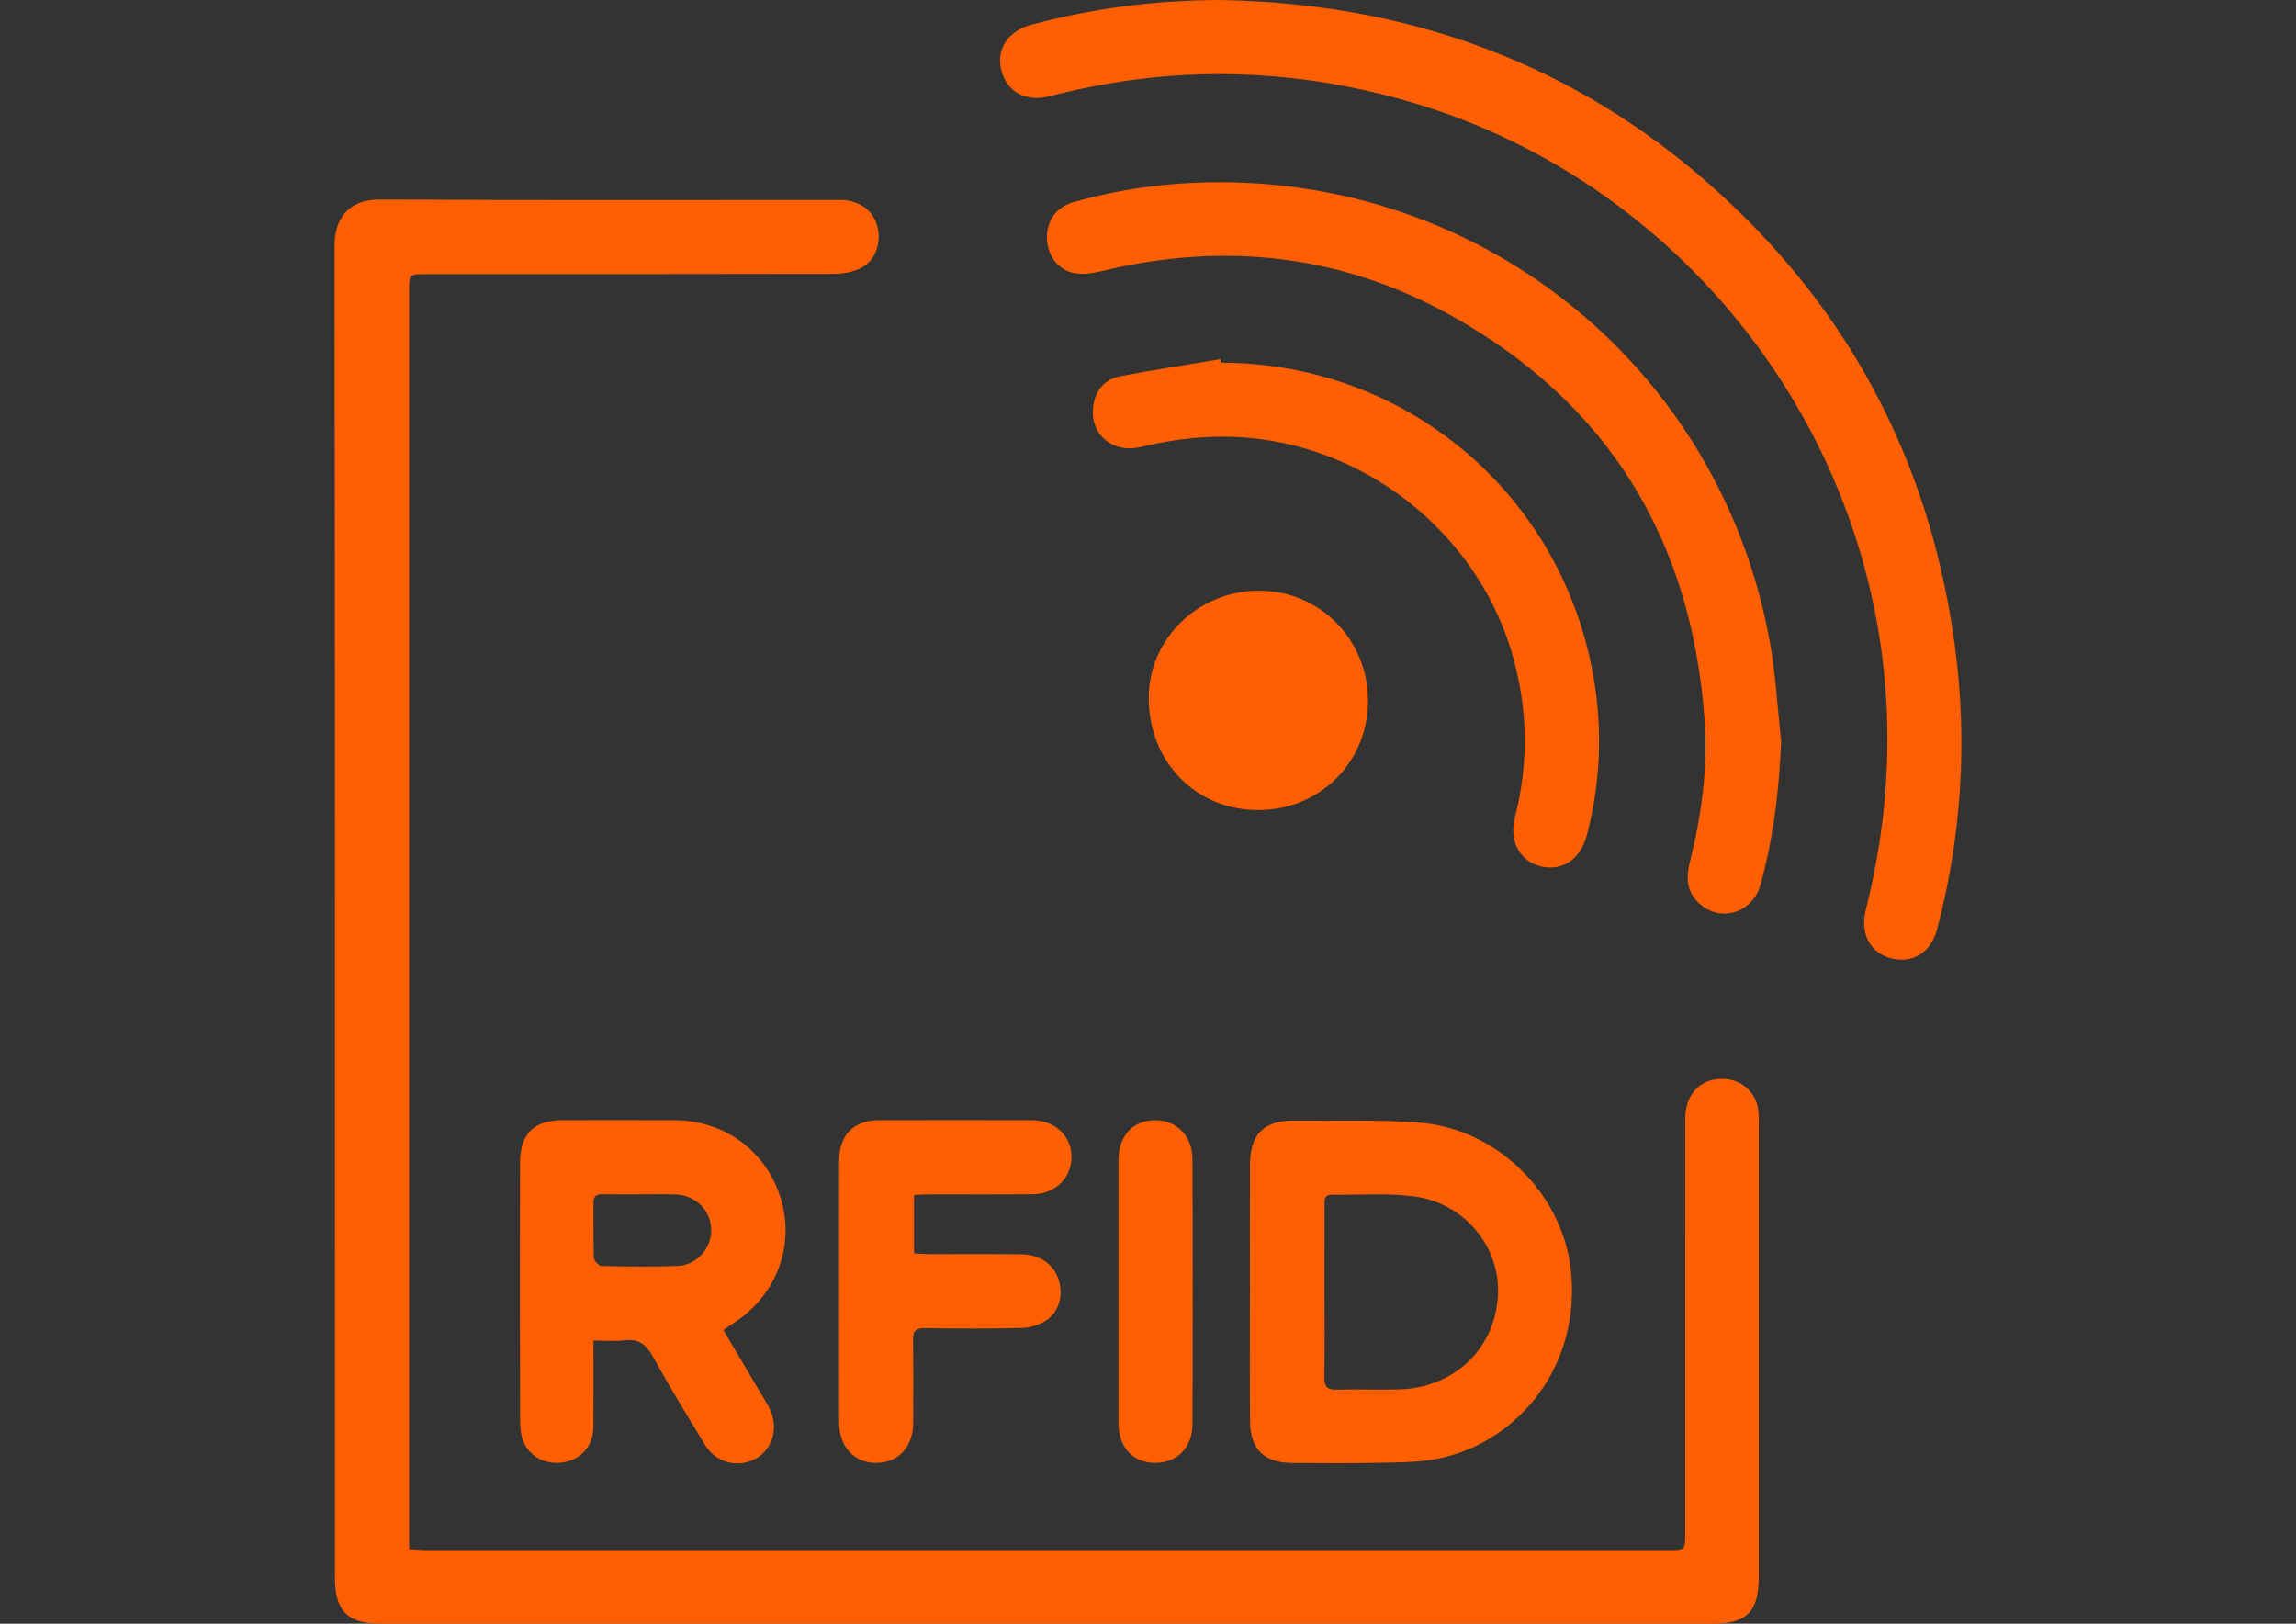 <?xml version="1.0" encoding="utf-8"?>
<!-- Generator: Adobe Illustrator 16.0.0, SVG Export Plug-In . SVG Version: 6.00 Build 0)  -->
<!DOCTYPE svg PUBLIC "-//W3C//DTD SVG 1.1//EN" "http://www.w3.org/Graphics/SVG/1.1/DTD/svg11.dtd">
<svg version="1.1" id="Layer_1" xmlns="http://www.w3.org/2000/svg" xmlns:xlink="http://www.w3.org/1999/xlink" x="0px" y="0px"
	 width="841.891px" height="595.281px" viewBox="0 0 841.891 595.281" enable-background="new 0 0 841.891 595.281"
	 xml:space="preserve">
<rect x="0" y="0" width="841.891" height="595.281" fill="#333333" stroke="none"/>
<path fill-rule="evenodd" clip-rule="evenodd" d="M-537.554,898.14c-2.333-0.017-4.666-0.048-6.999-0.048
	c-328.484-0.002-656.969-0.002-985.454-0.002c-2.3,0-4.601,0-7.197,0c0-26.645,0-52.899,0-79.9c2.188,0,4.443,0,6.697,0
	c328.651,0,657.302,0,985.955-0.002c2.332,0,4.665-0.031,6.998-0.048C-537.554,844.807-537.554,871.473-537.554,898.14z
	 M-1412.402,868.851c0.174,1.01,0.349,2.02,0.523,3.029c4.491-0.271,9.162,0.096,13.395-1.096c2.012-0.566,4.366-4.084,4.405-6.302
	c0.038-2.161-2.329-4.797-4.299-6.427c-1.668-1.381-4.436-1.345-6.418-2.464c-1.344-0.759-2.172-2.432-3.231-3.695
	c1.461-0.878,2.98-2.562,4.371-2.462c2.66,0.191,5.247,1.397,8.777,2.456c-0.659-1.625-0.853-3.339-1.529-3.558
	c-2.927-0.943-6.012-2.042-9.007-1.958c-3.33,0.094-5.859,2.198-6.236,5.962c-0.36,3.598,1.722,5.555,4.731,6.74
	c2.309,0.91,4.791,1.426,7.012,2.497c1.011,0.488,2.243,1.938,2.182,2.876c-0.079,1.223-1.186,3.217-2.124,3.389
	c-2.823,0.518-5.781,0.262-8.681,0.414C-1409.828,868.322-1411.112,868.644-1412.402,868.851z M-1327.652,871.927
	c-2.916-4.18-5.531-7.93-8.634-12.38c2.707-2.378,5.17-4.543,7.634-6.708c-0.325-0.47-0.651-0.94-0.976-1.411
	c-3.253,2.107-6.507,4.215-10.237,6.631c0-2.735,0.02-5.036-0.004-7.336c-0.044-4.208-0.055-4.208-3.671-3.889
	c0,4.115,0,8.26,0,12.404c0,4.239,0,8.479,0,13.123c6.71-0.997,1.349-7.135,4.889-8.905
	C-1334.471,865.301-1334.99,873.123-1327.652,871.927z M-1363.075,861.969c-0.078-5.942-3.594-9.847-8.912-9.898
	c-5.505-0.053-9.154,4.054-9.083,10.221c0.069,5.924,3.61,9.857,8.91,9.896C-1366.648,872.228-1362.994,868.119-1363.075,861.969z
	 M-1346.522,854.859c-0.093-0.518-0.186-1.035-0.279-1.553c-4.064-2.041-7.951-1.788-11.338,1.462
	c-2.989,2.868-3.528,9.256-1.273,13.032c2.242,3.756,5.731,4.903,9.821,4.186c1.049-0.185,1.93-1.322,2.888-2.021
	c-1.003-0.394-2.028-1.17-3.006-1.114c-4.877,0.277-7.638-2.143-7.549-6.879c0.085-4.551,2.715-6.797,7.41-6.515
	C-1348.756,855.522-1347.632,855.072-1346.522,854.859z M-1496.798,869.739c-3.661-8.512-5.509-16.486-9.784-23.398
	c1.892,8.106,4.579,15.874,7.408,23.591c0.326,0.887,1.457,2.066,2.196,2.055c0.79-0.014,1.933-1.136,2.274-2.023
	c1.782-4.635,3.387-9.34,4.995-14.041c1.064-3.112,2.029-6.26,3.039-9.391c-0.496-0.17-0.992-0.339-1.487-0.509
	C-1490.929,853.633-1493.702,861.244-1496.798,869.739z M-1471.785,869.669c-11.47,0.747-13.116-0.087-13.24-6.483
	c2.146,0,4.292,0,6.438,0c2.061,0,4.121,0,6.222,0c0.331-4.826-0.312-8.811-4.448-10.298c-2.084-0.749-5.359-0.18-7.294,1.052
	c-4.284,2.728-4.881,10.533-1.7,14.808C-1482.855,872.712-1477.672,873.293-1471.785,869.669z M-1425.549,862.418
	c0.094-6.046-3.625-10.305-9.003-10.31c-5.244-0.006-8.893,3.96-9.008,9.792c-0.121,6.086,3.534,10.263,8.991,10.276
	C-1429.301,872.189-1425.64,868.228-1425.549,862.418z M-1387.279,851.632c-0.098-1.647-0.069-2.988-0.312-4.277
	c-0.085-0.452-0.896-1.142-1.274-1.083c-0.66,0.104-1.783,0.714-1.776,1.096c0.121,7.117-0.201,14.319,0.845,21.313
	c0.558,3.732,4.989,4.044,7.008,1.064c-5.288-2.777-5.388-3.104-4.32-13.894c1.555-0.684,3.074-1.352,4.592-2.019
	c-0.104-0.378-0.208-0.756-0.313-1.133C-1384.196,852.371-1385.564,852.043-1387.279,851.632z M-629.399,857.165
	c-5.556,0.948-1.53,6.744-3.914,9.583c-0.237,0.282,2.139,4.037,3.488,4.162c7.813,0.724,3.961-5.666,4.687-8.976
	c0.282-1.287-2.111-3.165-3.307-4.759C-628.505,857.095-628.762,857.165-629.399,857.165z M-598.168,869.925
	c0.123,0.513,0.246,1.026,0.369,1.54c1.868-0.909,4.89-1.425,5.362-2.811c0.977-2.862,0.99-6.249,0.527-9.287
	c-0.136-0.895-3.259-1.943-4.898-1.779c-1.028,0.103-2.724,2.478-2.546,3.579c0.26,1.604,1.786,3.134,3.076,4.381
	c0.571,0.552,1.888,0.33,2.866,0.459c0.106,0.391,0.212,0.781,0.318,1.172C-594.785,868.094-596.476,869.01-598.168,869.925z
	 M-620.31,870.084c4.453,1.705,7.904-1.339,7.714-6.889c-0.105-3.087-1.233-5.957-4.672-5.838c-1.469,0.051-3.855,2.277-4.085,3.781
	c-0.552,3.626,2.02,4.821,5.376,4.538c0.151-0.013,0.341,0.444,1.003,1.361C-616.826,868.094-618.587,869.099-620.31,870.084z
	 M-1455.463,853.847c-4.193-2.605-8.402-2.185-11.342,1.135c-3.27,3.692-3.326,10.491-0.116,14.303
	c2.831,3.362,7.749,3.857,11.864,1.195c-10.135-1.259-12.145-2.604-12.205-8.166C-1467.324,856.54-1465.18,855.001-1455.463,853.847
	z M-668.215,870.983c0.502-0.029,1.005-0.058,1.508-0.087c0-2.254,0.378-4.603-0.148-6.726c-0.294-1.183-2.052-2.764-3.223-2.827
	c-3.752-0.205-7.538,0.213-11.613,0.404c0.138,3.08,0.273,6.142,0.41,9.203c0.437,0.003,0.873,0.006,1.31,0.009
	c0.167-1.722-0.004-3.576,0.611-5.118c0.446-1.119,1.933-1.822,2.955-2.711c0.598,0.996,1.476,1.927,1.728,3.004
	c0.366,1.569,0.283,3.243,0.435,5.524c3.16-2.633-0.538-8.104,5.247-8.388C-668.719,866.009-668.467,868.496-668.215,870.983z
	 M-637.597,870.386c0-4.023,0-8.521,0-13.02c-0.546-0.198-1.092-0.397-1.638-0.597c-2.211,3.431-4.422,6.86-6.395,9.921
	C-642.648,868.062-640.496,869.053-637.597,870.386z M-568.743,870.148c0-3.779,0-8.338,0-12.896
	c-0.574-0.183-1.148-0.365-1.722-0.548c-2.118,3.418-4.236,6.836-6.221,10.039C-573.829,867.969-571.669,868.894-568.743,870.148z
	 M-588.575,866.57c3.018,1.521,5.28,2.662,7.801,3.934c0-4.143,0-8.715,0-13.287c-0.567-0.169-1.135-0.339-1.702-0.508
	C-584.553,860.067-586.631,863.427-588.575,866.57z M-601.896,858.239c-0.165-0.526-0.331-1.053-0.496-1.579
	c-2.125,0.938-5.304,1.333-6.129,2.938c-1.271,2.476-1.56,5.909-0.988,8.672c0.257,1.241,3.707,2.678,5.508,2.45
	c1.269-0.16,3.437-3.534,3.008-4.484c-0.731-1.623-3.152-2.524-4.94-3.602c-0.393-0.237-1.104,0.055-1.668,0.104
	c-0.178-0.483-0.355-0.966-0.533-1.448C-606.055,860.272-603.976,859.256-601.896,858.239z M-1445.283,871.705
	c-5.457-5.428-5.376-16.06,1.045-19.644c-7.717,1.914-3.396-4.151-5.887-5.781C-1453.899,854.631-1451.325,870.334-1445.283,871.705
	z M-656.281,859.654c0.641,0.138,1.085,0.278,1.539,0.322c1.596,0.153,3.195,0.273,4.793,0.406
	c-0.888,1.397-1.695,2.854-2.682,4.179c-1.417,1.901-2.963,3.706-4.9,6.104c4.475,0,7.531,0,10.587,0
	c0.004-0.306,0.008-0.61,0.011-0.916c-2.285-0.25-4.57-0.499-7.938-0.867c2.084-1.624,3.351-2.566,4.566-3.569
	c2.195-1.812,4.131-4.052,1.656-6.651C-651.14,856.045-653.932,856.488-656.281,859.654z M-749.573,859.012
	c-0.048-0.599-0.096-1.196-0.144-1.795c-2.255,0.421-5.646,0.058-6.572,1.397c-4.443,6.434,5.108,5.04,5.629,9.955
	c-2.249,0.13-4.428,0.255-7.03,0.405c2.569,2.856,5.856,3.337,7.69,0.847c4.717-6.407-4.437-5.402-5.693-9.862
	C-753.536,859.626-751.554,859.319-749.573,859.012z M-796.047,865.958c0.317-0.497,0.636-0.993,0.953-1.49
	c-1.642-1.111-3.248-3.014-4.938-3.091c-1.408-0.064-3.871,1.828-4.133,3.188c-0.329,1.704,0.6,4.39,1.938,5.464
	c1.269,1.018,3.768,0.5,5.726,0.657c-0.006-0.333-0.012-0.666-0.017-0.999c-2.014-0.605-4.026-1.212-6.04-1.818
	c0.111-0.472,0.222-0.943,0.333-1.416C-800.166,866.288-798.106,866.123-796.047,865.958z M-805.827,857.668
	c-0.531-0.207-1.063-0.415-1.594-0.623c-1.259,3.23-2.517,6.46-4.086,10.487c-1.659-4.041-2.979-7.259-4.301-10.478
	c-0.497,0.222-0.994,0.443-1.49,0.665c1.647,4.582,3.295,9.165,4.942,13.747c0.564-0.065,1.129-0.132,1.692-0.197
	C-809.051,866.735-807.439,862.202-805.827,857.668z M-1422.015,853.365c0,5.604,0,12.063,0,18.522
	c3.495-6.114-3.098-15.396,7.069-19.15C-1417.268,852.944-1419.59,853.15-1422.015,853.365z M-716.063,866.048
	c1.76,2.104,3.097,3.705,4.329,5.18c-0.272-3.523-0.515-6.652-0.75-9.702c-0.726,0.578-2.005,1.597-3.707,2.953
	c-0.332-2.801-0.594-5.019-0.857-7.237c-0.343,0.064-0.686,0.128-1.029,0.191c0,4.503,0,9.006,0,13.508
	c0.307,0.027,0.613,0.055,0.92,0.081C-716.833,869.545-716.508,868.067-716.063,866.048z M-729.903,867.381
	c0.021-0.746,0.041-1.493,0.062-2.24c-1.924-1.332-3.868-3.715-5.767-3.68c-1.675,0.031-4.75,2.929-4.599,4.266
	c0.22,1.939,2.591,4.762,4.406,5.07C-734.077,871.09-731.887,868.631-729.903,867.381z M-770.32,860.403
	c-0.782-0.019-1.564-0.037-2.346-0.056c-1.296,1.932-3.645,3.9-3.576,5.782c0.063,1.717,2.961,4.837,4.223,4.655
	c1.969-0.284,4.727-2.633,5.063-4.485C-766.647,864.594-769.09,862.388-770.32,860.403z M-682.869,867.24
	c-0.002-0.749-0.005-1.499-0.007-2.248c-1.959-1.284-3.963-3.618-5.862-3.536c-1.666,0.072-4.66,3.056-4.474,4.39
	c0.271,1.935,2.711,4.693,4.536,4.957C-686.948,871.052-684.82,868.539-682.869,867.24z M-695.978,861.856
	c-2.316-1.575-5.104-1.174-6.524,1.631c-0.803,1.585-0.471,4.624,0.606,6.078c1.709,2.309,4.435,2.276,6.084,0.851
	c-1.949-1.477-3.806-2.884-5.662-4.29C-699.732,864.772-697.99,863.419-695.978,861.856z M-785.698,870.392
	c-2.134-1.528-3.953-2.831-5.772-4.135c1.787-1.435,3.575-2.87,5.513-4.425c-2.007-1.404-4.735-1.275-6.245,1.16
	c-0.959,1.547-1.026,4.629-0.087,6.156C-790.625,871.853-787.774,871.789-785.698,870.392z M-720.879,870.413
	c-1.904-1.479-3.751-2.915-5.598-4.349c1.77-1.344,3.54-2.688,5.458-4.145c-1.653-1.772-4.427-1.379-5.931,0.903
	c-1.047,1.588-1.187,4.889-0.197,6.454C-725.486,871.9-722.59,871.945-720.879,870.413z M-744.641,859.764
	c-0.801,0.077-1.602,0.154-2.402,0.231c0.314,3.147,0.448,6.332,1.074,9.416c0.151,0.749,1.923,1.169,2.435,1.453
	C-743.942,866.781-744.292,863.273-744.641,859.764z M-780.492,859.927c-0.494,0.038-0.988,0.076-1.482,0.114
	c-2.182,4.646-0.736,9.646,2.481,10.521C-779.824,867.04-780.158,863.483-780.492,859.927z M-760.234,861.65
	c-1.003,0-2.595,0-3.939,0c0,3.284,0,6.277,0,9.271c0.179,0.01,0.357,0.02,0.536,0.029
	C-762.507,867.86-761.376,864.769-760.234,861.65z M-664.707,871.316c0.515,0.192,1.029,0.386,1.544,0.578
	c1.509-4.749,3.019-9.498,4.527-14.248c-0.483-0.153-0.966-0.308-1.449-0.462C-661.625,861.895-663.166,866.605-664.707,871.316z"/>
<g>
	<path fill-rule="evenodd" clip-rule="evenodd" fill="#FF5F00" d="M149.995,567.908c2.492,0.16,4.455,0.398,6.417,0.398
		c151.719,0.018,303.438,0.018,455.156,0.012c6.362,0,6.373-0.021,6.374-6.281c0.005-50.674-0.008-101.35,0.019-152.023
		c0.005-9.268,5.973-15.072,14.659-14.445c6.5,0.467,11.515,5.268,12.147,11.781c0.208,2.137,0.122,4.305,0.122,6.461
		c0.006,54.834,0.005,109.668,0.002,164.502c-0.001,12.516-4.428,16.967-16.897,16.967c-162.809,0.002-325.617,0.002-488.426,0
		c-12.066,0-16.75-4.695-16.75-16.746c0-162.809,0.054-325.618-0.135-488.426c-0.011-9.527,4.681-17.039,16.749-16.962
		c56.219,0.353,112.44,0.147,168.661,0.164c6.834,0.002,12.056,3.758,13.602,9.616c1.626,6.162-0.746,12.852-6.251,15.474
		c-2.924,1.392-6.489,1.999-9.767,2.006c-49.905,0.121-99.811,0.083-149.716,0.085c-5.955,0-5.964,0.007-5.964,6.025
		c-0.001,151.873-0.001,303.745-0.001,455.618C149.995,563.943,149.995,565.756,149.995,567.908z"/>
	<path fill-rule="evenodd" clip-rule="evenodd" fill="#FF5F00" d="M447.532,0.001c74.399,1.298,139.001,26.874,191.987,79.437
		c43.619,43.271,68.982,96.033,77.237,156.944c4.77,35.197,2.564,69.989-6.466,104.34c-2.29,8.71-9.406,12.902-17.472,10.445
		c-7.391-2.251-10.817-9.16-8.618-17.849c5.157-20.387,7.823-41.061,7.866-62.104c0.217-106.737-71.318-202.907-173.607-233.445
		c-23.018-6.873-46.516-10.498-70.486-10.611c-21.317-0.1-42.326,2.75-62.99,8.105c-8.76,2.27-15.632-1.458-17.773-9.329
		c-2.088-7.679,2.227-14.521,10.904-16.857C400.827,2.963,423.97,0.068,447.532,0.001z"/>
	<path fill-rule="evenodd" clip-rule="evenodd" fill="#FF5F00" d="M653.097,271.837c-0.693,17.887-2.844,35.413-7.577,52.565
		c-2.791,10.113-14.216,13.781-21.972,7.236c-4.804-4.053-5.477-9.324-4.019-15.134c4.333-17.264,6.772-34.78,5.502-52.58
		c-4.719-66.132-35.382-116.415-93.531-148.573c-40.024-22.134-82.933-26.783-127.464-15.98c-3.212,0.779-6.762,1.319-9.955,0.782
		c-6.018-1.013-10.011-6.461-10.185-12.605c-0.185-6.542,3.289-11.609,9.74-13.439c19.088-5.416,38.607-7.711,58.417-7.255
		c98.301,2.263,180.295,72.775,197.119,169.73C651.191,248.211,651.823,260.08,653.097,271.837z"/>
	<path fill-rule="evenodd" clip-rule="evenodd" fill="#FF5F00" d="M458.322,473.508c-0.001-15.389-0.029-30.777,0.008-46.166
		c0.028-11.639,5.048-16.641,16.587-16.525c15.069,0.152,30.195-0.393,45.195,0.721c29.93,2.227,54.207,27.631,56.145,56.689
		c2.377,35.684-22.095,61.477-49.52,66.652c-7.328,1.385-14.978,1.281-22.488,1.447c-10.15,0.225-20.311,0.098-30.468,0.037
		c-10.213-0.059-15.343-5.043-15.425-15.305C458.228,505.209,458.323,489.357,458.322,473.508z M485.673,473.605
		c0,10.461,0.106,20.922-0.061,31.381c-0.054,3.428,1.116,4.578,4.528,4.488c7.533-0.199,15.078,0.08,22.611-0.086
		c20.063-0.441,35.105-14.455,36.476-33.816c1.275-18.031-11.964-34.557-30.86-36.977c-9.846-1.262-19.958-0.443-29.949-0.584
		c-3.188-0.045-2.725,2.281-2.729,4.211C485.657,452.683,485.674,463.144,485.673,473.605z"/>
	<path fill-rule="evenodd" clip-rule="evenodd" fill="#FF5F00" d="M217.611,491.465c0,11.1,0.063,21.387-0.022,31.672
		c-0.057,6.844-4.304,11.816-10.794,12.959c-6.768,1.191-13.022-2.115-15.153-8.383c-0.771-2.27-0.937-4.83-0.941-7.262
		c-0.058-31.25-0.068-62.504-0.02-93.754c0.017-11.174,4.96-16.029,16.055-16.037c13.548-0.008,27.096-0.035,40.643,0.01
		c18.424,0.064,33.829,11.537,38.982,28.957c5.169,17.479-1.826,35.553-17.653,45.631c-1.025,0.654-2.015,1.365-3.456,2.344
		c4.27,7.238,8.461,14.344,12.65,21.449c1.406,2.387,2.915,4.721,4.19,7.174c3.564,6.852,1.369,14.988-4.899,18.494
		c-6.462,3.617-14.589,1.662-18.582-4.855c-6.588-10.756-13.17-21.531-19.252-32.574c-2.485-4.514-5.31-6.559-10.468-5.908
		C225.434,491.816,221.876,491.465,217.611,491.465z M234.895,437.859c-4.605,0-9.212,0.053-13.816-0.023
		c-2.194-0.037-3.494,0.545-3.467,3.057c0.07,6.754-0.102,13.514,0.158,20.258c0.041,1.072,1.798,2.955,2.794,2.977
		c9.358,0.207,18.737,0.385,28.083-0.029c6.94-0.307,12.27-6.604,12.138-13.289c-0.139-7.055-5.69-12.654-12.996-12.908
		C243.496,437.75,239.193,437.873,234.895,437.859z"/>
	<path fill-rule="evenodd" clip-rule="evenodd" fill="#FF5F00" d="M447.708,132.964c70.002,0.102,128.08,51.052,137.42,120.673
		c2.38,17.738,1.25,35.319-3.303,52.651c-2.271,8.642-8.881,13.15-16.629,11.373c-7.86-1.805-11.967-9.134-9.682-18.074
		c4.874-19.066,4.729-38.05-0.256-57.051c-11.705-44.625-51.656-78.053-97.591-82.027c-13.381-1.158-26.384,0.204-39.335,3.354
		c-10.467,2.546-18.903-4.776-17.438-15.096c0.82-5.781,4.247-9.75,9.9-10.835c12.183-2.339,24.459-4.199,36.696-6.254
		C447.564,132.107,447.636,132.535,447.708,132.964z"/>
	<path fill-rule="evenodd" clip-rule="evenodd" fill="#FF5F00" d="M335.154,438.097c0,7.23,0,14.076,0,21.412
		c1.779,0.1,3.406,0.268,5.035,0.271c11.395,0.023,22.791-0.064,34.184,0.047c6.814,0.066,11.783,3.482,13.697,9.02
		c1.963,5.678,0.451,11.988-4.499,15.256c-2.524,1.664-5.931,2.67-8.97,2.75c-11.848,0.311-23.711,0.227-35.566,0.07
		c-3.24-0.041-4.292,1.055-4.246,4.238c0.147,10.16,0.09,20.324,0.059,30.488c-0.027,8.861-5.518,14.738-13.641,14.695
		c-8.086-0.043-13.506-5.91-13.515-14.838c-0.032-32.029-0.035-64.059,0.003-96.086c0.011-9.289,5.353-14.715,14.536-14.744
		c18.786-0.057,37.573-0.059,56.358,0.01c8.349,0.031,14.463,6.004,14.304,13.707c-0.157,7.621-6.057,13.355-14.183,13.432
		c-12.78,0.117-25.561,0.027-38.342,0.047C338.721,437.875,337.075,438.01,335.154,438.097z"/>
	<path fill-rule="evenodd" clip-rule="evenodd" fill="#FF5F00" d="M461.113,296.97c-22.859-0.141-39.983-17.853-39.898-41.271
		c0.079-21.702,18.396-39.294,40.754-39.143c22.216,0.152,39.847,18.24,39.653,40.681
		C501.429,279.732,483.712,297.109,461.113,296.97z"/>
	<path fill-rule="evenodd" clip-rule="evenodd" fill="#FF5F00" d="M410.12,473.273c0-16.018-0.022-32.033,0.008-48.051
		c0.017-8.748,5.276-14.471,13.255-14.541c7.879-0.072,13.813,5.607,13.853,14.121c0.152,32.494,0.16,64.99,0.01,97.484
		c-0.04,8.625-5.914,14.189-13.888,14.049c-8.041-0.143-13.213-5.785-13.229-14.551C410.098,505.613,410.12,489.443,410.12,473.273z
		"/>
</g>
<path fill-rule="evenodd" clip-rule="evenodd" fill="#FFFFFF" d="M-1412.402,868.851c1.29-0.207,2.574-0.529,3.871-0.598
	c2.9-0.152,5.858,0.104,8.681-0.414c0.938-0.172,2.044-2.166,2.124-3.389c0.061-0.938-1.171-2.388-2.182-2.876
	c-2.221-1.071-4.703-1.587-7.012-2.497c-3.009-1.186-5.091-3.143-4.731-6.74c0.377-3.764,2.907-5.868,6.236-5.962
	c2.996-0.084,6.081,1.015,9.007,1.958c0.676,0.219,0.871,1.933,1.529,3.558c-3.53-1.059-6.117-2.265-8.777-2.456
	c-1.391-0.1-2.91,1.584-4.371,2.462c1.059,1.264,1.887,2.937,3.231,3.695c1.983,1.119,4.75,1.083,6.418,2.464
	c1.97,1.63,4.337,4.266,4.299,6.427c-0.039,2.218-2.394,5.735-4.405,6.302c-4.232,1.191-8.904,0.824-13.395,1.096
	C-1412.052,870.871-1412.227,869.861-1412.402,868.851z"/>
<path fill-rule="evenodd" clip-rule="evenodd" fill="#FFFFFF" d="M-1327.652,871.927c-7.337,1.196-6.819-6.626-11-8.472
	c-3.54,1.771,1.821,7.909-4.889,8.906c0-4.644,0-8.884,0-13.123c0-4.145,0-8.289,0-12.404c3.616-0.319,3.627-0.319,3.671,3.889
	c0.024,2.3,0.004,4.601,0.004,7.336c3.73-2.416,6.984-4.523,10.237-6.631c0.325,0.471,0.651,0.941,0.976,1.411
	c-2.464,2.165-4.928,4.33-7.634,6.708C-1333.183,863.997-1330.568,867.747-1327.652,871.927z"/>
<path fill-rule="evenodd" clip-rule="evenodd" fill="#FFFFFF" d="M-1363.075,861.969c0.081,6.15-3.572,10.26-9.085,10.219
	c-5.299-0.039-8.841-3.973-8.91-9.896c-0.072-6.167,3.578-10.273,9.083-10.221C-1366.669,852.122-1363.154,856.026-1363.075,861.969
	z M-1377.544,862.021c0.27,3.643,1.268,6.921,5.546,6.902c3.947-0.018,5.253-3.051,5.324-6.498c0.074-3.602-1.005-6.911-5.233-7.085
	C-1376.249,855.162-1377.185,858.519-1377.544,862.021z"/>
<path fill-rule="evenodd" clip-rule="evenodd" fill="#FFFFFF" d="M-1346.522,854.859c-1.11,0.213-2.234,0.663-3.327,0.598
	c-4.695-0.282-7.325,1.964-7.41,6.515c-0.088,4.736,2.672,7.156,7.549,6.879c0.978-0.056,2.002,0.721,3.006,1.114
	c-0.958,0.699-1.839,1.837-2.888,2.021c-4.09,0.718-7.579-0.43-9.821-4.186c-2.254-3.776-1.716-10.164,1.273-13.032
	c3.388-3.25,7.274-3.503,11.338-1.462C-1346.708,853.824-1346.615,854.342-1346.522,854.859z"/>
<path fill-rule="evenodd" clip-rule="evenodd" fill="#FFFFFF" d="M-1496.798,869.739c3.095-8.495,5.868-16.106,8.641-23.717
	c0.496,0.17,0.991,0.339,1.487,0.509c-1.01,3.131-1.974,6.278-3.039,9.391c-1.608,4.701-3.213,9.406-4.995,14.041
	c-0.341,0.888-1.484,2.01-2.274,2.023c-0.739,0.012-1.87-1.168-2.196-2.055c-2.83-7.717-5.517-15.484-7.408-23.591
	C-1502.306,853.253-1500.459,861.227-1496.798,869.739z"/>
<path fill-rule="evenodd" clip-rule="evenodd" fill="#FFFFFF" d="M-1471.785,869.669c-5.887,3.624-11.07,3.043-14.022-0.922
	c-3.182-4.274-2.584-12.08,1.7-14.808c1.935-1.231,5.21-1.801,7.294-1.052c4.136,1.487,4.779,5.472,4.448,10.298
	c-2.101,0-4.161,0-6.222,0c-2.146,0-4.292,0-6.438,0C-1484.901,869.582-1483.255,870.416-1471.785,869.669z M-1485.483,860.749
	c3.829,0,7.398,0,11.069,0c-0.207-3.868-1.282-6.559-5.098-6.619C-1483.783,854.06-1484.848,857.156-1485.483,860.749z"/>
<path fill-rule="evenodd" clip-rule="evenodd" fill="#FFFFFF" d="M-1425.549,862.418c-0.091,5.811-3.752,9.771-9.021,9.759
	c-5.457-0.014-9.112-4.19-8.991-10.276c0.116-5.832,3.764-9.798,9.008-9.792C-1429.174,852.113-1425.455,856.372-1425.549,862.418z
	 M-1427.619,862.32c0.061-4.828-2.566-8.063-6.684-8.232c-4.368-0.178-7.222,3.08-7.177,8.195c0.042,4.882,2.717,7.971,6.898,7.967
	C-1430.372,870.247-1427.68,867.181-1427.619,862.32z"/>
<path fill-rule="evenodd" clip-rule="evenodd" fill="#FFFFFF" d="M-1387.279,851.632c1.714,0.411,3.083,0.739,4.451,1.067
	c0.104,0.377,0.208,0.755,0.313,1.133c-1.519,0.667-3.037,1.335-4.592,2.019c-1.068,10.79-0.968,11.116,4.32,13.894
	c-2.019,2.979-6.45,2.668-7.008-1.064c-1.046-6.993-0.724-14.195-0.845-21.313c-0.006-0.382,1.117-0.992,1.776-1.096
	c0.378-0.059,1.188,0.631,1.274,1.083C-1387.347,848.643-1387.376,849.984-1387.279,851.632z"/>
<path fill-rule="evenodd" clip-rule="evenodd" fill="#FFFFFF" d="M-629.399,857.165c0.637,0,0.895-0.069,0.954,0.011
	c1.195,1.594,3.589,3.472,3.307,4.759c-0.726,3.31,3.127,9.699-4.687,8.976c-1.35-0.125-3.726-3.88-3.488-4.162
	C-630.929,863.909-634.955,858.113-629.399,857.165z"/>
<path fill-rule="evenodd" clip-rule="evenodd" fill="#FFFFFF" d="M-598.168,869.925c1.691-0.915,3.383-1.831,5.075-2.746
	c-0.106-0.391-0.212-0.781-0.318-1.172c-0.979-0.129-2.295,0.093-2.866-0.459c-1.29-1.247-2.816-2.776-3.076-4.381
	c-0.178-1.102,1.518-3.477,2.546-3.579c1.64-0.164,4.763,0.885,4.898,1.779c0.463,3.038,0.449,6.425-0.527,9.287
	c-0.473,1.386-3.494,1.901-5.362,2.811C-597.922,870.951-598.045,870.437-598.168,869.925z"/>
<path fill-rule="evenodd" clip-rule="evenodd" fill="#FFFFFF" d="M-620.31,870.084c1.724-0.984,3.484-1.989,5.336-3.046
	c-0.662-0.917-0.852-1.374-1.003-1.361c-3.356,0.283-5.928-0.912-5.376-4.538c0.229-1.504,2.616-3.73,4.085-3.781
	c3.438-0.119,4.566,2.751,4.672,5.838C-612.406,868.745-615.857,871.789-620.31,870.084z"/>
<path fill-rule="evenodd" clip-rule="evenodd" fill="#FFFFFF" d="M-1455.463,853.847c-9.717,1.153-11.861,2.692-11.799,8.467
	c0.061,5.563,2.07,6.907,12.205,8.166c-4.115,2.662-9.033,2.167-11.864-1.195c-3.21-3.812-3.154-10.61,0.116-14.303
	C-1463.865,851.663-1459.656,851.242-1455.463,853.847z"/>
<path fill-rule="evenodd" clip-rule="evenodd" fill="#FFFFFF" d="M-668.215,870.983c-0.252-2.487-0.504-4.975-0.781-7.712
	c-5.785,0.284-2.087,5.755-5.247,8.388c-0.151-2.281-0.068-3.955-0.435-5.524c-0.252-1.077-1.13-2.008-1.728-3.004
	c-1.022,0.889-2.509,1.592-2.955,2.711c-0.615,1.542-0.444,3.396-0.611,5.118c-0.437-0.003-0.873-0.006-1.31-0.009
	c-0.137-3.062-0.272-6.123-0.41-9.203c4.075-0.191,7.861-0.609,11.613-0.404c1.171,0.063,2.929,1.645,3.223,2.827
	c0.526,2.123,0.148,4.472,0.148,6.726C-667.21,870.926-667.713,870.954-668.215,870.983z"/>
<path fill-rule="evenodd" clip-rule="evenodd" fill="#FFFFFF" d="M-637.597,870.386c-2.898-1.333-5.051-2.324-8.032-3.695
	c1.973-3.061,4.184-6.49,6.395-9.921c0.546,0.199,1.092,0.398,1.638,0.597C-637.597,861.865-637.597,866.363-637.597,870.386z"/>
<path fill-rule="evenodd" clip-rule="evenodd" fill="#FFFFFF" d="M-568.743,870.148c-2.926-1.254-5.086-2.18-7.942-3.404
	c1.984-3.203,4.103-6.621,6.221-10.039c0.573,0.183,1.147,0.365,1.722,0.548C-568.743,861.81-568.743,866.369-568.743,870.148z"/>
<path fill-rule="evenodd" clip-rule="evenodd" fill="#FFFFFF" d="M-588.575,866.57c1.944-3.144,4.021-6.503,6.099-9.861
	c0.567,0.169,1.135,0.339,1.702,0.508c0,4.572,0,9.145,0,13.287C-583.295,869.232-585.557,868.092-588.575,866.57z"/>
<path fill-rule="evenodd" clip-rule="evenodd" fill="#FFFFFF" d="M-601.896,858.239c-2.08,1.017-4.159,2.033-6.239,3.05
	c0.178,0.482,0.355,0.965,0.533,1.448c0.564-0.049,1.275-0.341,1.668-0.104c1.788,1.077,4.209,1.979,4.94,3.602
	c0.429,0.95-1.739,4.324-3.008,4.484c-1.801,0.228-5.251-1.209-5.508-2.45c-0.571-2.763-0.283-6.196,0.988-8.672
	c0.825-1.604,4.004-2,6.129-2.938C-602.227,857.186-602.061,857.713-601.896,858.239z M-601.371,866.754
	c-2.124-1.203-3.25-2.312-4.4-2.337c-0.854-0.02-1.738,1.368-2.609,2.129c1.035,0.871,1.963,2.161,3.144,2.464
	C-604.47,869.207-603.335,867.964-601.371,866.754z"/>
<path fill-rule="evenodd" clip-rule="evenodd" fill="#FFFFFF" d="M-1445.283,871.705c-6.042-1.371-8.616-17.074-4.842-25.425
	c2.491,1.63-1.83,7.695,5.887,5.781C-1450.659,855.645-1450.74,866.277-1445.283,871.705z"/>
<path fill-rule="evenodd" clip-rule="evenodd" fill="#FFFFFF" d="M-656.281,859.654c2.349-3.166,5.141-3.609,7.633-0.992
	c2.475,2.6,0.539,4.84-1.656,6.651c-1.216,1.003-2.482,1.945-4.566,3.569c3.367,0.368,5.652,0.617,7.938,0.867
	c-0.003,0.306-0.007,0.61-0.011,0.916c-3.056,0-6.112,0-10.587,0c1.938-2.398,3.483-4.203,4.9-6.104
	c0.986-1.324,1.794-2.781,2.682-4.179c-1.598-0.133-3.197-0.253-4.793-0.406C-655.196,859.932-655.64,859.792-656.281,859.654z"/>
<path fill-rule="evenodd" clip-rule="evenodd" fill="#FFFFFF" d="M-749.573,859.012c-1.981,0.307-3.963,0.613-6.12,0.947
	c1.257,4.46,10.41,3.455,5.693,9.862c-1.834,2.49-5.121,2.01-7.69-0.847c2.603-0.15,4.781-0.275,7.03-0.405
	c-0.521-4.915-10.072-3.521-5.629-9.955c0.926-1.34,4.317-0.977,6.572-1.397C-749.669,857.816-749.621,858.414-749.573,859.012z"/>
<path fill-rule="evenodd" clip-rule="evenodd" fill="#FFFFFF" d="M-796.047,865.958c-2.06,0.165-4.119,0.33-6.178,0.495
	c-0.111,0.473-0.222,0.944-0.333,1.416c2.014,0.606,4.026,1.213,6.04,1.818c0.005,0.333,0.011,0.666,0.017,0.999
	c-1.958-0.157-4.457,0.36-5.726-0.657c-1.338-1.074-2.267-3.76-1.938-5.464c0.262-1.36,2.725-3.253,4.133-3.188
	c1.689,0.077,3.296,1.979,4.938,3.091C-795.411,864.965-795.729,865.461-796.047,865.958z"/>
<path fill-rule="evenodd" clip-rule="evenodd" fill="#FFFFFF" d="M-805.827,857.668c-1.612,4.534-3.224,9.067-4.836,13.602
	c-0.563,0.065-1.128,0.132-1.692,0.197c-1.647-4.582-3.295-9.165-4.942-13.747c0.496-0.222,0.993-0.443,1.49-0.665
	c1.321,3.219,2.642,6.437,4.301,10.478c1.569-4.027,2.827-7.257,4.086-10.487C-806.889,857.253-806.358,857.461-805.827,857.668z"/>
<path fill-rule="evenodd" clip-rule="evenodd" fill="#FFFFFF" d="M-1422.015,853.365c2.425-0.215,4.747-0.421,7.069-0.628
	c-10.167,3.754-3.575,13.036-7.069,19.15C-1422.015,865.427-1422.015,858.969-1422.015,853.365z"/>
<path fill-rule="evenodd" clip-rule="evenodd" fill="#FFFFFF" d="M-716.063,866.048c-0.444,2.02-0.77,3.497-1.095,4.974
	c-0.307-0.026-0.613-0.054-0.92-0.081c0-4.502,0-9.005,0-13.508c0.344-0.063,0.687-0.127,1.029-0.191
	c0.264,2.219,0.525,4.437,0.857,7.237c1.702-1.356,2.981-2.375,3.707-2.953c0.235,3.05,0.478,6.179,0.75,9.702
	C-712.967,869.753-714.303,868.152-716.063,866.048z"/>
<path fill-rule="evenodd" clip-rule="evenodd" fill="#FFFFFF" d="M-729.903,867.381c-1.984,1.25-4.174,3.709-5.897,3.416
	c-1.815-0.309-4.187-3.131-4.406-5.07c-0.151-1.337,2.924-4.234,4.599-4.266c1.898-0.035,3.843,2.348,5.767,3.68
	C-729.862,865.887-729.883,866.635-729.903,867.381z M-731.394,865.844c-2.101-1.29-3.5-2.808-4.48-2.574
	c-1.067,0.255-2.287,2.09-2.396,3.328c-0.068,0.784,1.858,2.522,2.729,2.423C-734.35,868.885-733.312,867.409-731.394,865.844z"/>
<path fill-rule="evenodd" clip-rule="evenodd" fill="#FFFFFF" d="M-770.32,860.403c1.23,1.985,3.673,4.19,3.363,5.896
	c-0.336,1.853-3.094,4.201-5.063,4.485c-1.262,0.182-4.16-2.938-4.223-4.655c-0.068-1.882,2.28-3.851,3.576-5.782
	C-771.885,860.366-771.102,860.385-770.32,860.403z M-771.781,861.608c-1.306,2.292-2.574,3.54-2.525,4.734
	c0.041,0.99,1.633,1.918,2.538,2.873c1.022-1.015,2.734-1.947,2.87-3.069C-768.769,865.081-770.29,863.815-771.781,861.608z"/>
<path fill-rule="evenodd" clip-rule="evenodd" fill="#FFFFFF" d="M-682.869,867.24c-1.951,1.299-4.079,3.813-5.807,3.563
	c-1.825-0.264-4.265-3.022-4.536-4.957c-0.187-1.334,2.808-4.317,4.474-4.39c1.899-0.082,3.903,2.252,5.862,3.536
	C-682.874,865.741-682.871,866.491-682.869,867.24z M-688.405,870.578c1.268-2.227,2.581-3.521,2.518-4.746
	c-0.05-0.969-1.791-1.85-2.78-2.77c-0.936,1.131-2.419,2.173-2.623,3.423C-691.438,867.393-689.894,868.577-688.405,870.578z"/>
<path fill-rule="evenodd" clip-rule="evenodd" fill="#FFFFFF" d="M-695.978,861.856c-2.012,1.563-3.754,2.916-5.496,4.27
	c1.856,1.406,3.713,2.813,5.662,4.29c-1.649,1.426-4.375,1.458-6.084-0.851c-1.077-1.454-1.409-4.493-0.606-6.078
	C-701.083,860.682-698.295,860.281-695.978,861.856z"/>
<path fill-rule="evenodd" clip-rule="evenodd" fill="#FFFFFF" d="M-785.698,870.392c-2.076,1.396-4.927,1.461-6.592-1.243
	c-0.939-1.527-0.872-4.609,0.087-6.156c1.51-2.436,4.238-2.564,6.245-1.16c-1.938,1.555-3.726,2.99-5.513,4.425
	C-789.651,867.561-787.832,868.864-785.698,870.392z"/>
<path fill-rule="evenodd" clip-rule="evenodd" fill="#FFFFFF" d="M-720.879,870.413c-1.711,1.532-4.607,1.487-6.268-1.136
	c-0.989-1.565-0.85-4.866,0.197-6.454c1.504-2.282,4.277-2.676,5.931-0.903c-1.918,1.456-3.688,2.801-5.458,4.145
	C-724.63,867.498-722.783,868.933-720.879,870.413z"/>
<path fill-rule="evenodd" clip-rule="evenodd" fill="#FFFFFF" d="M-744.641,859.764c0.35,3.509,0.699,7.017,1.106,11.101
	c-0.512-0.284-2.283-0.704-2.435-1.453c-0.626-3.084-0.76-6.269-1.074-9.416C-746.243,859.919-745.442,859.842-744.641,859.764z"/>
<path fill-rule="evenodd" clip-rule="evenodd" fill="#FFFFFF" d="M-780.492,859.927c0.334,3.557,0.668,7.113,0.999,10.636
	c-3.218-0.876-4.663-5.876-2.481-10.521C-781.48,860.003-780.986,859.965-780.492,859.927z"/>
<path fill-rule="evenodd" clip-rule="evenodd" fill="#FFFFFF" d="M-760.234,861.65c-1.142,3.119-2.272,6.21-3.403,9.301
	c-0.179-0.01-0.357-0.02-0.536-0.029c0-2.994,0-5.987,0-9.271C-762.829,861.65-761.237,861.65-760.234,861.65z"/>
<path fill-rule="evenodd" clip-rule="evenodd" fill="#FFFFFF" d="M-664.707,871.316c1.541-4.711,3.082-9.421,4.622-14.132
	c0.483,0.154,0.966,0.309,1.449,0.462c-1.509,4.75-3.019,9.499-4.527,14.248C-663.677,871.702-664.192,871.509-664.707,871.316z"/>
<path fill-rule="evenodd" clip-rule="evenodd" d="M-1377.544,862.021c0.358-3.502,1.294-6.859,5.637-6.681
	c4.228,0.174,5.307,3.483,5.233,7.085c-0.071,3.447-1.377,6.48-5.324,6.498C-1376.276,868.942-1377.274,865.664-1377.544,862.021z"
	/>
<path fill-rule="evenodd" clip-rule="evenodd" d="M-1485.483,860.749c0.634-3.593,1.699-6.688,5.971-6.619
	c3.815,0.061,4.891,2.751,5.098,6.619C-1478.084,860.749-1481.654,860.749-1485.483,860.749z"/>
<path fill-rule="evenodd" clip-rule="evenodd" d="M-1427.619,862.32c-0.062,4.861-2.753,7.927-6.963,7.93
	c-4.181,0.004-6.855-3.085-6.898-7.967c-0.045-5.115,2.809-8.373,7.177-8.195C-1430.185,854.257-1427.558,857.492-1427.619,862.32z"
	/>
<path fill-rule="evenodd" clip-rule="evenodd" d="M-601.371,866.754c-1.964,1.21-3.1,2.453-3.866,2.256
	c-1.181-0.303-2.108-1.593-3.144-2.464c0.871-0.761,1.756-2.148,2.609-2.129C-604.621,864.442-603.495,865.551-601.371,866.754z"/>
<path fill-rule="evenodd" clip-rule="evenodd" d="M-731.394,865.844c-1.918,1.565-2.956,3.041-4.147,3.177
	c-0.871,0.1-2.798-1.639-2.729-2.423c0.109-1.238,1.329-3.073,2.396-3.328C-734.894,863.036-733.495,864.553-731.394,865.844z"/>
<path fill-rule="evenodd" clip-rule="evenodd" d="M-771.781,861.608c1.491,2.207,3.012,3.473,2.883,4.538
	c-0.136,1.122-1.848,2.055-2.87,3.069c-0.905-0.955-2.497-1.883-2.538-2.873C-774.355,865.148-773.087,863.9-771.781,861.608z"/>
<path fill-rule="evenodd" clip-rule="evenodd" d="M-688.405,870.578c-1.489-2.001-3.033-3.185-2.886-4.093
	c0.204-1.25,1.688-2.292,2.623-3.423c0.989,0.92,2.73,1.801,2.78,2.77C-685.824,867.056-687.137,868.351-688.405,870.578z"/>
</svg>
